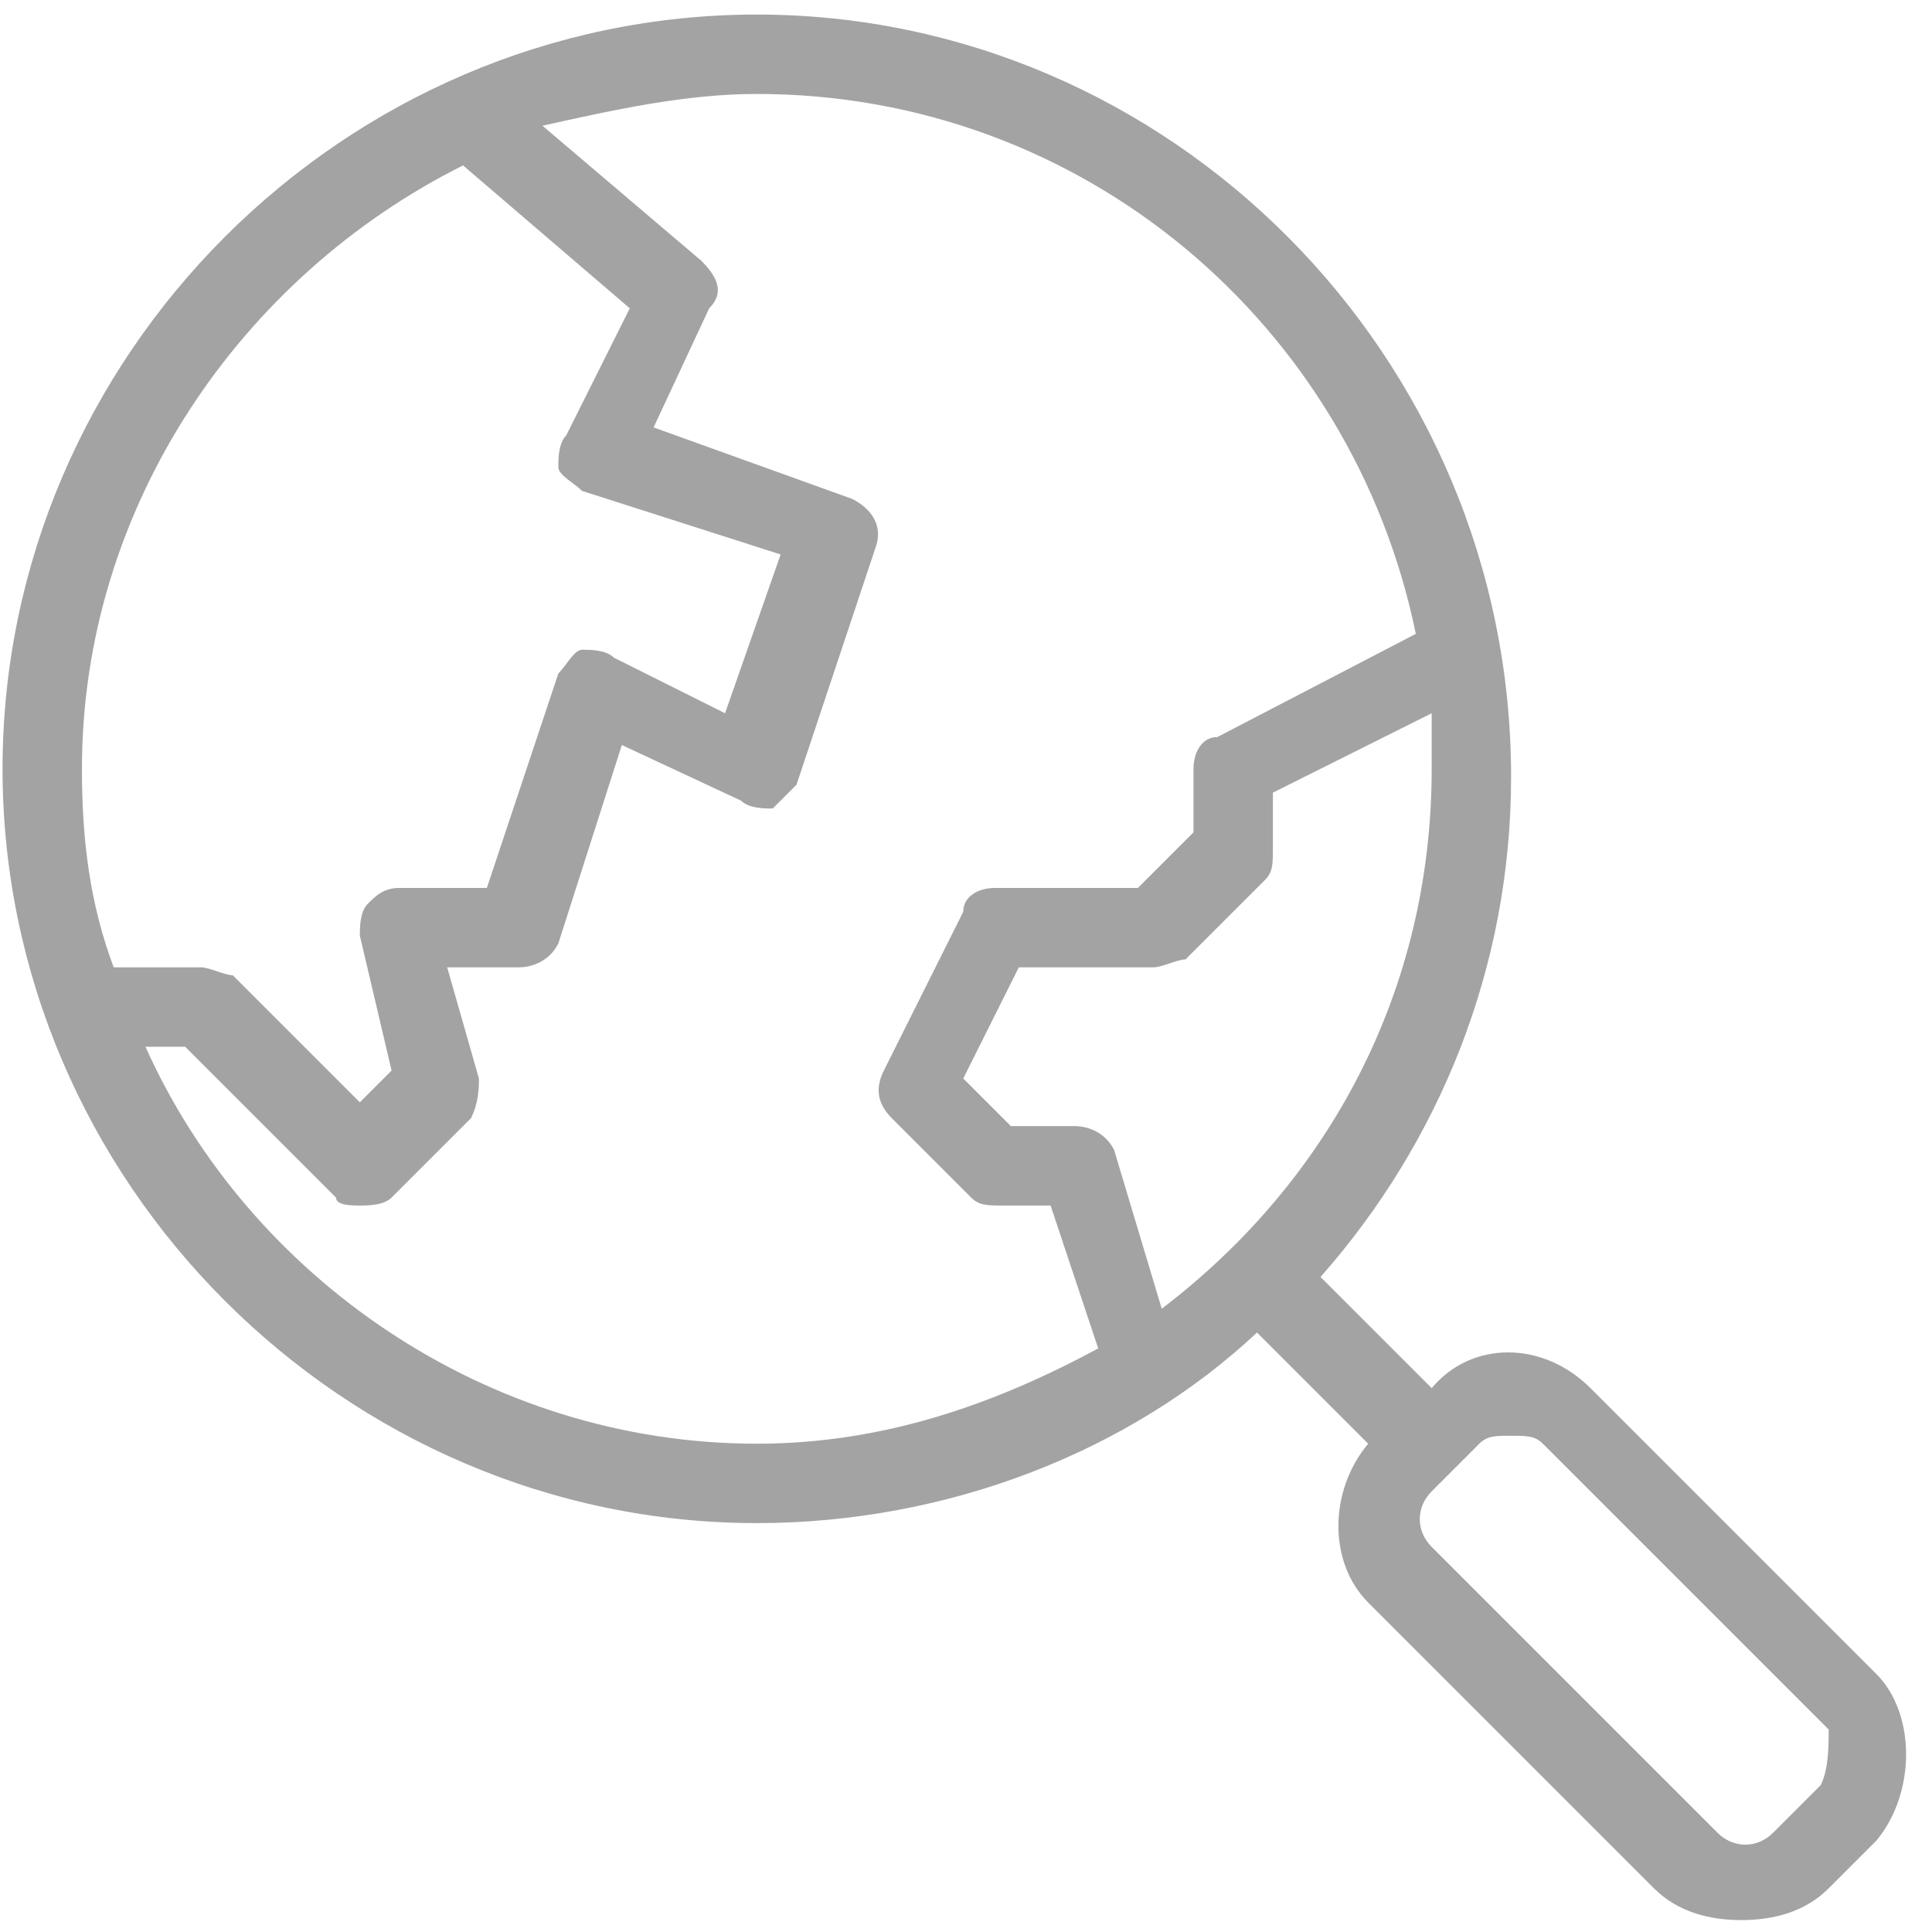 <?xml version="1.0" encoding="UTF-8"?>
<svg xmlns="http://www.w3.org/2000/svg" width="73" height="73" viewBox="0 0 73 73" fill="none">
  <g clip-path="url(#clip0_381_1616)">
    <path d="M70.896 63.25L60.096 52.45C58.296 50.65 55.596 50.65 54.096 52.45L49.896 48.25C54.396 43.15 57.096 36.55 57.096 29.35C57.096 13.45 44.196 0.55 28.596 0.55C12.996 0.55 0.096 13.45 0.096 29.05C0.096 44.65 12.996 57.55 28.596 57.55C35.796 57.55 42.696 54.85 47.496 50.35L51.696 54.55C50.196 56.35 50.196 59.05 51.696 60.55L62.496 71.35C63.396 72.25 64.596 72.55 65.796 72.55C66.996 72.55 68.196 72.25 69.096 71.35L70.896 69.55C72.396 67.75 72.396 64.75 70.896 63.25ZM17.496 6.25L23.796 11.65L21.396 16.45C21.096 16.75 21.096 17.35 21.096 17.65C21.096 17.95 21.696 18.25 21.996 18.55L29.496 20.95L27.396 26.95L23.196 24.85C22.896 24.55 22.296 24.55 21.996 24.55C21.696 24.55 21.396 25.15 21.096 25.45L18.396 33.55H15.096C14.496 33.55 14.196 33.85 13.896 34.15C13.596 34.45 13.596 35.05 13.596 35.35L14.796 40.45L13.596 41.65L8.796 36.85C8.496 36.85 7.896 36.55 7.596 36.55H4.296C3.396 34.15 3.096 31.75 3.096 29.05C3.096 19.15 9.096 10.45 17.496 6.25ZM5.496 39.55H6.996L12.696 45.25C12.696 45.55 13.296 45.55 13.596 45.55C13.896 45.55 14.496 45.55 14.796 45.25L17.796 42.25C18.096 41.65 18.096 41.05 18.096 40.75L16.896 36.55H19.596C20.196 36.55 20.796 36.25 21.096 35.65L23.496 28.15L27.996 30.25C28.296 30.55 28.896 30.55 29.196 30.55C29.496 30.25 29.796 29.95 30.096 29.65L33.096 20.65C33.396 19.75 32.796 19.15 32.196 18.85L24.696 16.15L26.796 11.65C27.396 11.05 27.096 10.45 26.496 9.85L20.496 4.75C23.196 4.15 25.896 3.55 28.596 3.55C40.896 3.55 51.096 12.25 53.496 23.95L45.996 27.85C45.396 27.85 45.096 28.45 45.096 29.05V31.45L42.996 33.55H37.596C36.996 33.55 36.396 33.85 36.396 34.45L33.396 40.45C33.096 41.05 33.096 41.65 33.696 42.25L36.696 45.25C36.996 45.55 37.296 45.55 37.896 45.55H39.696L41.496 50.95C37.596 53.05 33.396 54.55 28.596 54.55C18.396 54.55 9.396 48.25 5.496 39.55ZM43.896 49.45L42.096 43.45C41.796 42.85 41.196 42.55 40.596 42.55H38.196L36.396 40.75L38.496 36.55H43.596C43.896 36.55 44.496 36.25 44.796 36.25L47.796 33.25C48.096 32.95 48.096 32.65 48.096 32.05V29.95L54.096 26.95C54.096 27.55 54.096 28.15 54.096 29.05C54.096 37.45 50.196 44.65 43.896 49.45ZM68.796 67.45L66.996 69.25C66.396 69.85 65.496 69.85 64.896 69.25L54.096 58.45C53.496 57.85 53.496 56.95 54.096 56.35L55.896 54.55C56.196 54.25 56.496 54.25 57.096 54.25C57.696 54.25 57.996 54.25 58.296 54.55L69.096 65.35C69.096 65.95 69.096 66.85 68.796 67.45Z" fill="#A3A3A3"></path>
  </g>
  <defs>
    <clipPath id="clip0_381_1616">
      <rect width="72" height="72" fill="white" transform="translate(0.096 0.55)"></rect>
    </clipPath>
  </defs>
</svg>
